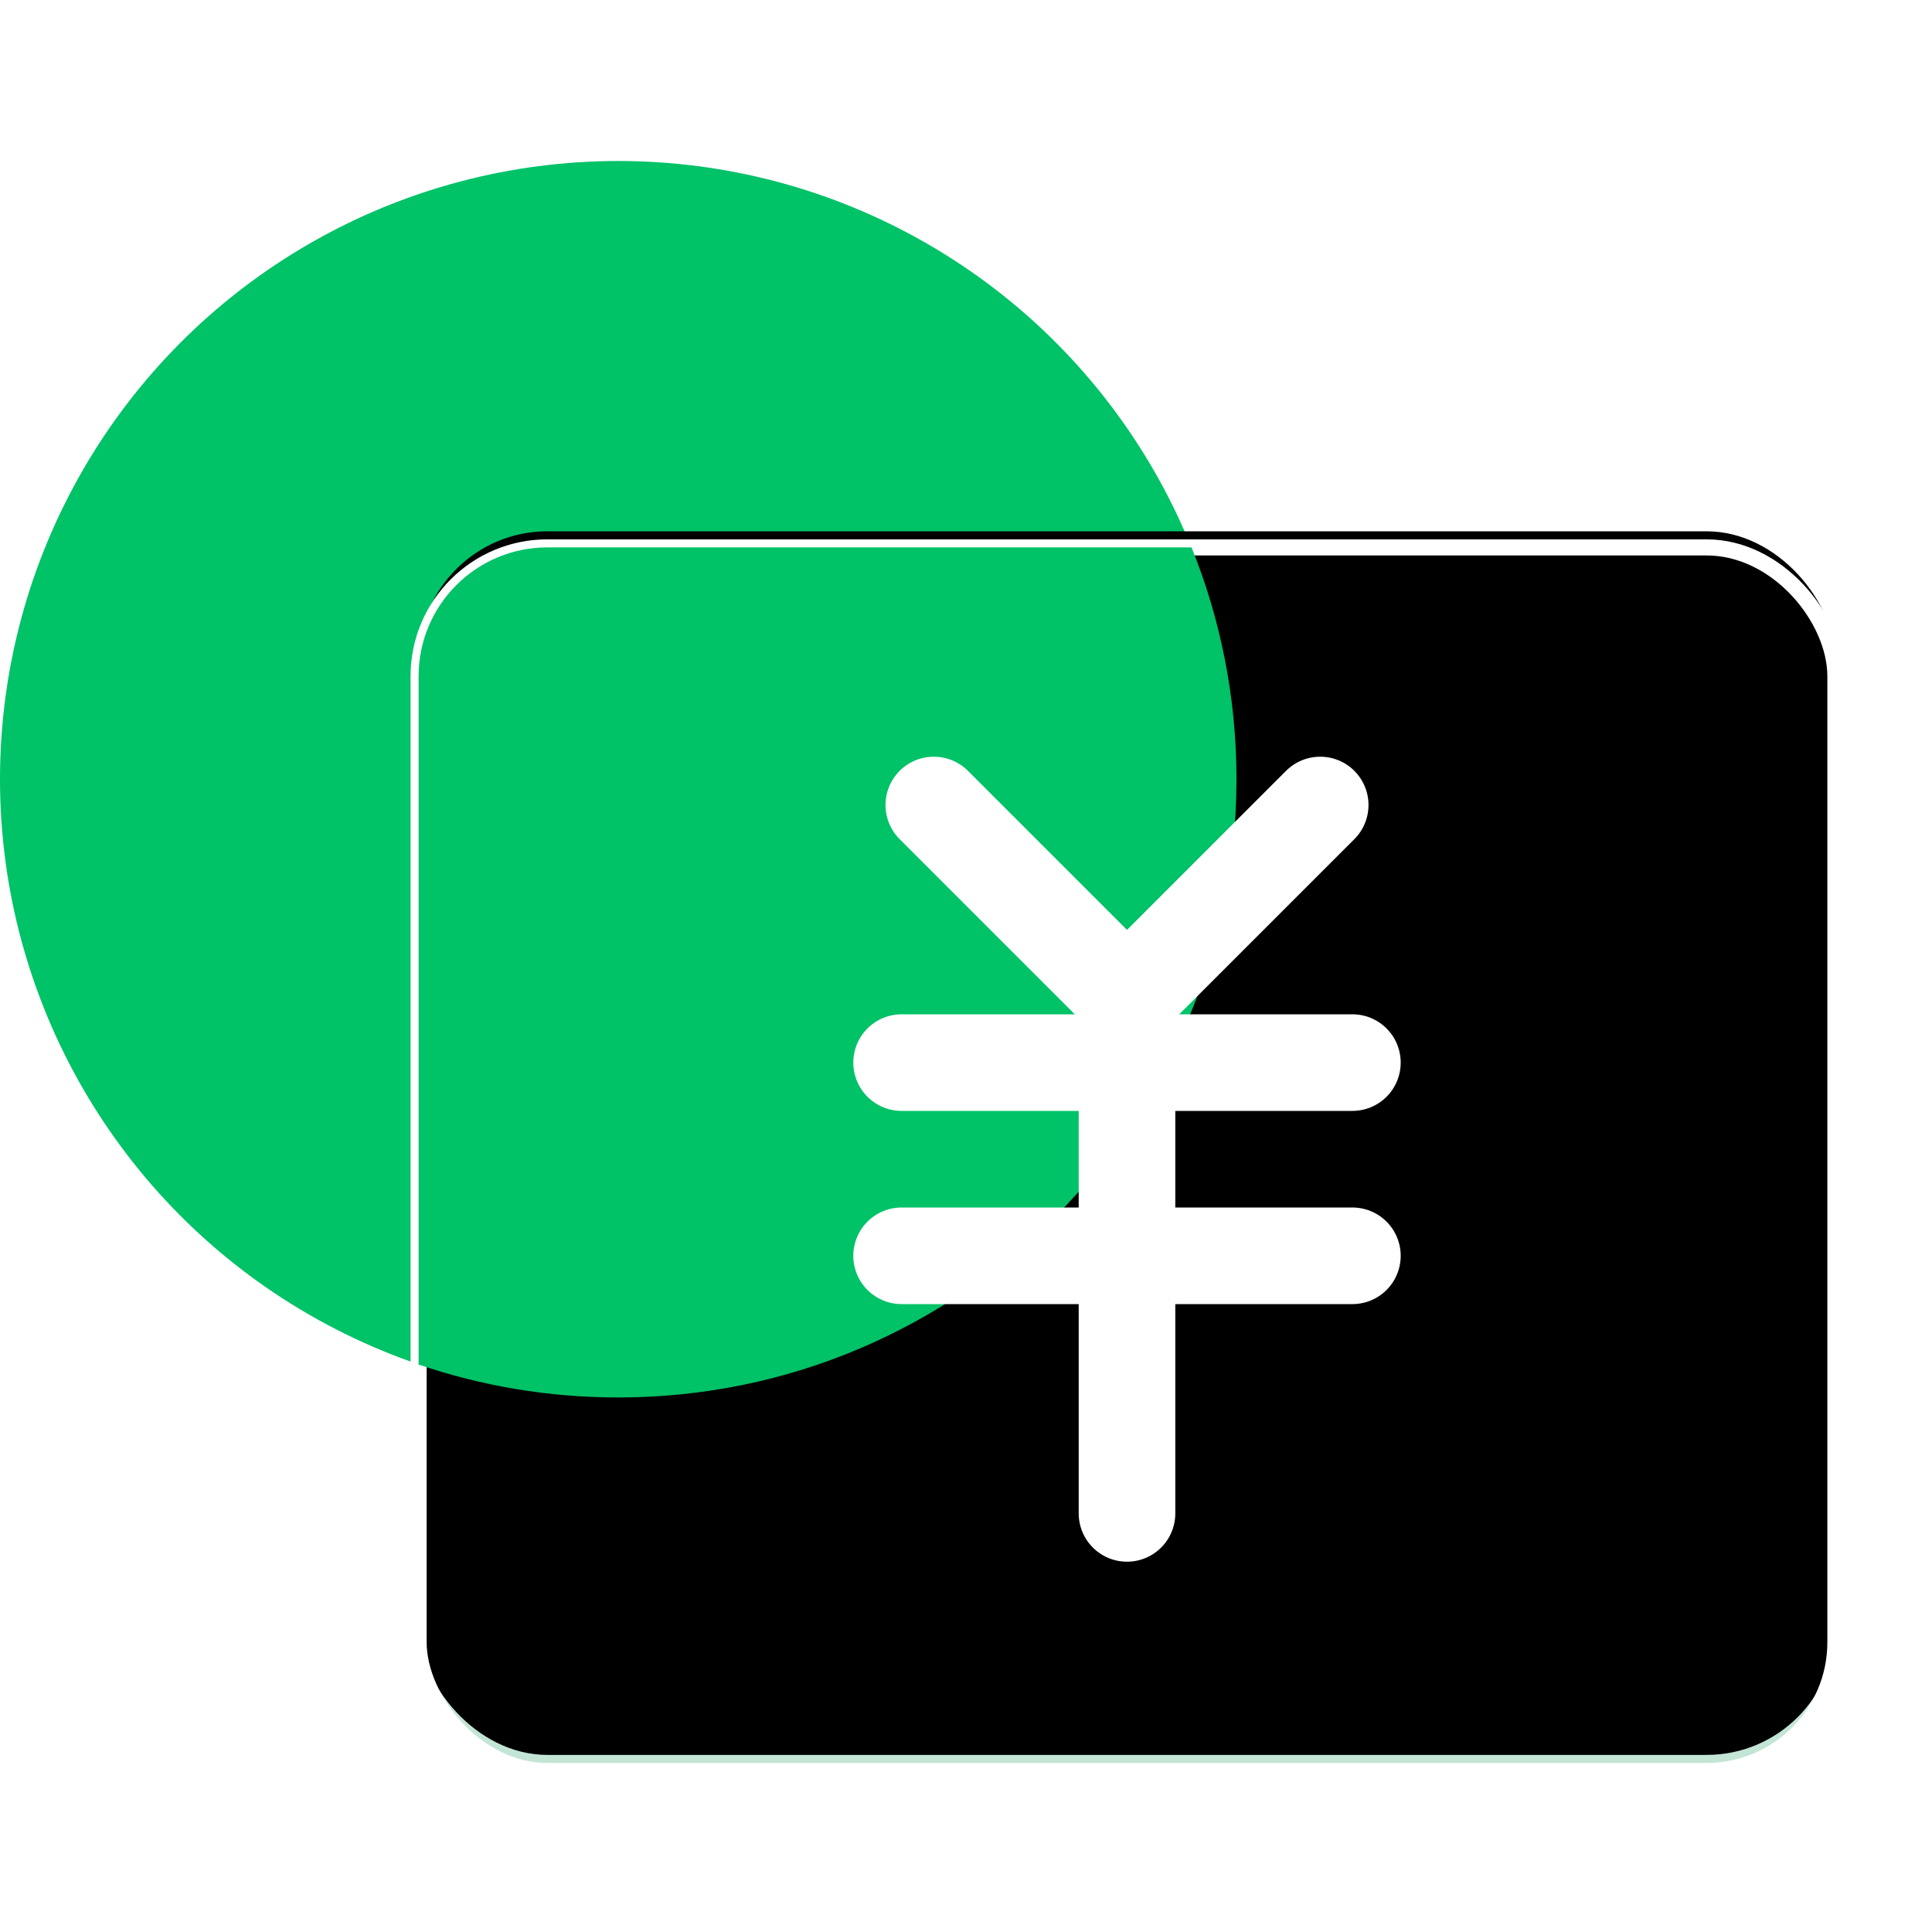<?xml version="1.0" encoding="UTF-8"?>
<svg width="60px" height="60px" viewBox="0 0 60 60" version="1.1" xmlns="http://www.w3.org/2000/svg" xmlns:xlink="http://www.w3.org/1999/xlink">
    <title>编组 2备份 10</title>
    <defs>
        <linearGradient x1="5.124%" y1="20.925%" x2="71.227%" y2="80.557%" id="linearGradient-1">
            <stop stop-color="#FFFFFF" offset="0%"></stop>
            <stop stop-color="#FFFFFF" offset="100%"></stop>
        </linearGradient>
        <rect id="path-2" x="0" y="0" width="44" height="38" rx="4"></rect>
        <filter x="-3.4%" y="-3.9%" width="106.8%" height="107.9%" filterUnits="objectBoundingBox" id="filter-3">
            <feGaussianBlur stdDeviation="1" in="SourceAlpha" result="shadowBlurInner1"></feGaussianBlur>
            <feOffset dx="0" dy="-0.5" in="shadowBlurInner1" result="shadowOffsetInner1"></feOffset>
            <feComposite in="shadowOffsetInner1" in2="SourceAlpha" operator="arithmetic" k2="-1" k3="1" result="shadowInnerInner1"></feComposite>
            <feColorMatrix values="0 0 0 0 0.717   0 0 0 0 0.863   0 0 0 0 0.779  0 0 0 1 0" type="matrix" in="shadowInnerInner1"></feColorMatrix>
        </filter>
        <filter x="-23.6%" y="-22.7%" width="147.2%" height="145.5%" filterUnits="objectBoundingBox" id="filter-4">
            <feGaussianBlur stdDeviation="2" in="SourceGraphic"></feGaussianBlur>
        </filter>
    </defs>
    <g id="页面-1" stroke="none" stroke-width="1" fill="none" fill-rule="evenodd">
        <g id="智慧零售" transform="translate(-1083, -3088)">
            <g id="编组备份" transform="translate(0, 2312)">
                <g id="编组-9备份-20" transform="translate(770, 750)">
                    <g id="编组-2备份-20" transform="translate(313, 26)">
                        <g id="编组-2备份-10" transform="translate(-0, 0)">
                            <circle id="椭圆形" fill="#00C267" cx="19.2" cy="24.2" r="19.2"></circle>
                            <g id="形状结合-2" transform="translate(13, 17)">
                                <g id="矩形" fill-rule="nonzero">
                                    <use fill="#C3E5D5" xlink:href="#path-2"></use>
                                    <use fill="black" fill-opacity="1" filter="url(#filter-3)" xlink:href="#path-2"></use>
                                    <use stroke="url(#linearGradient-1)" stroke-width="0.5" xlink:href="#path-2"></use>
                                </g>
                                <path d="M24.004,0 C24.904,2.224 25.4,4.654 25.4,7.2 C25.4,17.804 16.804,26.4 6.2,26.4 C4.031,26.4 1.945,26.04 0,25.377 L0,4 C-2.705415e-16,1.791 1.791,4.05812251e-16 4,0 Z" id="形状结合" fill="#00C267" filter="url(#filter-4)"></path>
                                <polyline id="路径-4" stroke="#FFFFFF" stroke-width="3" stroke-linecap="round" stroke-linejoin="round" points="16 8 22 14 28 8"></polyline>
                                <line x1="15" y1="16" x2="29" y2="16" id="路径-5" stroke="#FFFFFF" stroke-width="3" stroke-linecap="round" stroke-linejoin="round"></line>
                                <line x1="15" y1="22" x2="29" y2="22" id="路径-5备份" stroke="#FFFFFF" stroke-width="3" stroke-linecap="round" stroke-linejoin="round"></line>
                                <line x1="22" y1="14.5" x2="22" y2="30" id="路径-6" stroke="#FFFFFF" stroke-width="3" stroke-linecap="round" stroke-linejoin="round"></line>
                            </g>
                        </g>
                    </g>
                </g>
            </g>
        </g>
    </g>
</svg>